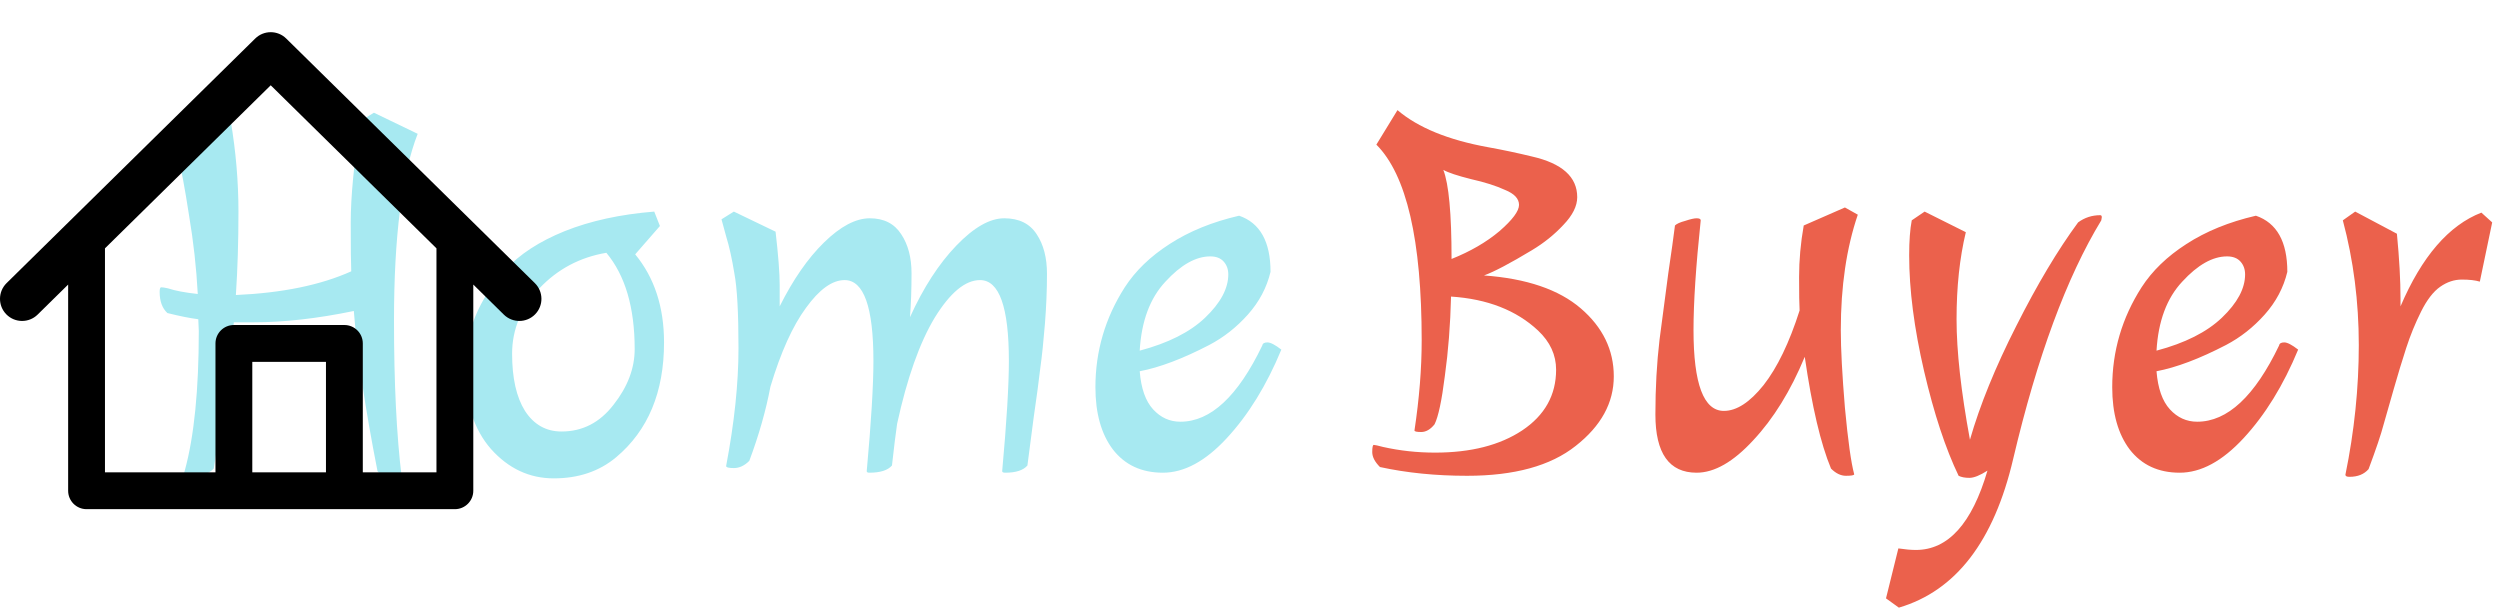 <svg width="233" height="57" viewBox="0 0 233 57" fill="none" xmlns="http://www.w3.org/2000/svg">
<path d="M18.528 30.856L18.48 29.752C17.712 29.656 16.752 29.464 15.6 29.176C15.12 28.728 14.88 28.072 14.88 27.208C14.88 26.92 14.928 26.776 15.024 26.776C15.152 26.776 15.36 26.808 15.648 26.872C16.32 27.096 17.248 27.272 18.432 27.4C18.304 24.968 18.032 22.52 17.616 20.056C17.232 17.56 16.88 15.672 16.56 14.392L16.08 12.472L20.256 10.504L21.504 11.272C21.984 14.12 22.224 16.936 22.224 19.72C22.224 22.504 22.144 25.096 21.984 27.496C26.304 27.304 29.888 26.568 32.736 25.288C32.704 24.616 32.688 23.096 32.688 20.728C32.688 18.328 32.992 15.176 33.6 11.272L34.848 10.504L38.928 12.472C37.456 16.248 36.72 22.056 36.72 29.896C36.72 35.72 36.96 40.584 37.44 44.488C37.44 44.584 37.312 44.632 37.056 44.632C36.224 44.632 35.6 44.392 35.184 43.912C34.032 38.056 33.296 33.08 32.976 28.984C29.584 29.688 26.464 30.04 23.616 30.04H21.792C21.44 33.752 20.816 38.296 19.92 43.672C19.696 43.928 19.328 44.136 18.816 44.296C18.336 44.488 17.92 44.584 17.568 44.584C17.248 44.584 17.088 44.504 17.088 44.344L17.232 43.816C18.096 40.648 18.528 36.328 18.528 30.856ZM61.504 21.064L59.2 23.704C60.992 25.88 61.888 28.616 61.888 31.912C61.888 36.552 60.4 40.12 57.424 42.616C55.856 43.928 53.92 44.584 51.616 44.584C49.344 44.584 47.392 43.672 45.76 41.848C44.16 40.024 43.36 37.512 43.36 34.312C43.36 30.952 44.608 27.896 47.104 25.144C48.416 23.704 50.256 22.504 52.624 21.544C55.024 20.584 57.808 19.976 60.976 19.72L61.504 21.064ZM52.336 40.216C54.288 40.216 55.904 39.384 57.184 37.72C58.496 36.056 59.152 34.328 59.152 32.536C59.152 28.664 58.272 25.672 56.512 23.56C54.048 23.976 51.968 25.08 50.272 26.872C48.576 28.664 47.728 30.696 47.728 32.968C47.728 35.24 48.128 37.016 48.928 38.296C49.76 39.576 50.896 40.216 52.336 40.216ZM67.675 43.432C68.443 39.4 68.827 35.736 68.827 32.44C68.827 29.144 68.699 26.824 68.443 25.48C68.219 24.104 67.963 22.952 67.675 22.024C67.419 21.096 67.275 20.568 67.243 20.44L68.395 19.72L72.283 21.592C72.539 23.8 72.667 25.464 72.667 26.584C72.667 27.672 72.667 28.328 72.667 28.552C73.915 26.056 75.291 24.072 76.795 22.6C78.331 21.096 79.755 20.344 81.067 20.344C82.379 20.344 83.355 20.84 83.995 21.832C84.635 22.792 84.955 24.008 84.955 25.48C84.955 26.952 84.907 28.312 84.811 29.56C86.059 26.808 87.499 24.584 89.131 22.888C90.763 21.192 92.251 20.344 93.595 20.344C94.971 20.344 95.979 20.84 96.619 21.832C97.259 22.792 97.579 24.024 97.579 25.528C97.579 27 97.515 28.552 97.387 30.184C97.259 31.784 97.115 33.16 96.955 34.312C96.827 35.432 96.619 36.984 96.331 38.968C96.075 40.92 95.883 42.392 95.755 43.384C95.371 43.832 94.683 44.056 93.691 44.056C93.499 44.056 93.403 44.008 93.403 43.912C93.819 39.336 94.027 35.912 94.027 33.64C94.027 28.616 93.131 26.104 91.339 26.104C89.963 26.104 88.555 27.272 87.115 29.608C85.707 31.944 84.539 35.24 83.611 39.496C83.483 40.36 83.323 41.656 83.131 43.384C82.747 43.832 82.043 44.056 81.019 44.056C80.859 44.056 80.779 44.008 80.779 43.912C81.195 39.336 81.403 35.912 81.403 33.64C81.403 28.616 80.507 26.104 78.715 26.104C77.563 26.104 76.363 26.968 75.115 28.696C73.867 30.392 72.763 32.84 71.803 36.04C71.387 38.248 70.731 40.552 69.835 42.952C69.387 43.4 68.907 43.624 68.395 43.624C67.915 43.624 67.675 43.56 67.675 43.432ZM118.413 25.336C118.061 26.808 117.357 28.136 116.301 29.32C115.245 30.504 114.045 31.448 112.701 32.152C110.237 33.432 108.077 34.248 106.221 34.6C106.349 36.2 106.765 37.384 107.469 38.152C108.173 38.92 109.021 39.304 110.013 39.304C112.829 39.304 115.373 36.936 117.645 32.2C117.677 32.008 117.837 31.912 118.125 31.912C118.413 31.912 118.845 32.136 119.421 32.584C118.045 35.912 116.349 38.664 114.333 40.84C112.349 42.984 110.365 44.056 108.381 44.056C106.397 44.056 104.845 43.336 103.725 41.896C102.637 40.456 102.093 38.52 102.093 36.088C102.093 32.728 103.005 29.624 104.829 26.776C105.821 25.24 107.213 23.896 109.005 22.744C110.829 21.56 112.989 20.68 115.485 20.104C117.437 20.776 118.413 22.52 118.413 25.336ZM112.797 23.896C111.453 23.896 110.061 24.68 108.621 26.248C107.181 27.784 106.381 29.928 106.221 32.68C108.877 31.976 110.909 30.952 112.317 29.608C113.757 28.232 114.477 26.888 114.477 25.576C114.477 25.096 114.333 24.696 114.045 24.376C113.757 24.056 113.341 23.896 112.797 23.896Z" fill="#A7E9F1"/>
<path d="M135.237 27.64C135.173 30.264 134.981 32.728 134.661 35.032C134.373 37.336 134.053 38.84 133.701 39.544C133.317 40.024 132.901 40.264 132.453 40.264C132.037 40.264 131.829 40.216 131.829 40.12C132.277 37.144 132.501 34.344 132.501 31.72C132.501 22.376 131.093 16.296 128.277 13.48L130.245 10.264C132.165 11.896 134.981 13.048 138.693 13.72C140.101 13.976 141.461 14.264 142.773 14.584C145.589 15.224 146.997 16.488 146.997 18.376C146.997 19.208 146.565 20.072 145.701 20.968C144.869 21.864 143.893 22.648 142.773 23.32C140.757 24.536 139.269 25.32 138.309 25.672C142.277 25.96 145.285 26.984 147.333 28.744C149.381 30.504 150.405 32.616 150.405 35.08C150.405 37.544 149.221 39.704 146.853 41.56C144.517 43.416 141.141 44.344 136.725 44.344C133.813 44.344 131.109 44.072 128.613 43.528C128.133 43.048 127.893 42.584 127.893 42.136C127.893 41.688 127.941 41.464 128.037 41.464C128.133 41.464 128.421 41.528 128.901 41.656C130.469 42.008 132.085 42.184 133.749 42.184C137.077 42.184 139.781 41.496 141.861 40.12C143.973 38.712 145.029 36.824 145.029 34.456C145.029 33.08 144.469 31.864 143.349 30.808C141.333 28.92 138.629 27.864 135.237 27.64ZM134.517 15.832C135.029 17.144 135.285 19.912 135.285 24.136C137.045 23.432 138.533 22.568 139.749 21.544C140.965 20.488 141.573 19.672 141.573 19.096C141.573 18.52 141.141 18.056 140.277 17.704C139.445 17.32 138.389 16.984 137.109 16.696C135.829 16.376 134.965 16.088 134.517 15.832ZM158.507 20.536C158.059 24.792 157.835 28.2 157.835 30.76C157.835 35.784 158.779 38.296 160.667 38.296C161.851 38.296 163.083 37.496 164.363 35.896C165.643 34.264 166.763 31.944 167.723 28.936C167.691 28.424 167.675 27.384 167.675 25.816C167.675 24.248 167.819 22.648 168.107 21.016L171.947 19.336L173.147 20.008C172.091 23.112 171.563 26.696 171.563 30.76C171.563 32.52 171.691 34.936 171.947 38.008C172.235 41.08 172.523 43.144 172.811 44.2C172.811 44.296 172.555 44.344 172.043 44.344C171.563 44.344 171.099 44.12 170.651 43.672C169.691 41.368 168.875 37.896 168.203 33.256C166.891 36.424 165.291 39.016 163.403 41.032C161.547 43.048 159.787 44.056 158.123 44.056C155.563 44.056 154.283 42.248 154.283 38.632C154.283 36.168 154.411 33.848 154.667 31.672C154.955 29.496 155.227 27.432 155.483 25.48C155.771 23.528 155.979 22.04 156.107 21.016C156.267 20.856 156.587 20.712 157.067 20.584C157.547 20.424 157.899 20.344 158.123 20.344C158.379 20.344 158.507 20.408 158.507 20.536ZM195.887 20.248L195.839 20.536C192.607 25.848 189.871 33.256 187.631 42.76C185.839 50.44 182.287 55.064 176.975 56.632L175.775 55.768L176.927 51.112C177.567 51.208 178.111 51.256 178.559 51.256C181.567 51.256 183.791 48.792 185.231 43.864C184.527 44.312 183.967 44.536 183.551 44.536C183.135 44.536 182.799 44.472 182.543 44.344C181.327 41.816 180.255 38.568 179.327 34.6C178.399 30.6 177.935 27 177.935 23.8C177.935 22.456 178.015 21.368 178.175 20.536L179.375 19.72L183.215 21.64C182.639 24.04 182.351 26.744 182.351 29.752C182.351 32.728 182.767 36.472 183.599 40.984C184.527 37.752 185.967 34.216 187.919 30.376C189.871 26.504 191.791 23.288 193.679 20.728C194.287 20.28 194.975 20.056 195.743 20.056C195.839 20.056 195.887 20.12 195.887 20.248ZM213.179 25.336C212.827 26.808 212.123 28.136 211.067 29.32C210.011 30.504 208.811 31.448 207.467 32.152C205.003 33.432 202.843 34.248 200.987 34.6C201.115 36.2 201.531 37.384 202.235 38.152C202.939 38.92 203.787 39.304 204.779 39.304C207.595 39.304 210.139 36.936 212.411 32.2C212.443 32.008 212.603 31.912 212.891 31.912C213.179 31.912 213.611 32.136 214.187 32.584C212.811 35.912 211.115 38.664 209.099 40.84C207.115 42.984 205.131 44.056 203.147 44.056C201.163 44.056 199.611 43.336 198.491 41.896C197.403 40.456 196.859 38.52 196.859 36.088C196.859 32.728 197.771 29.624 199.595 26.776C200.587 25.24 201.979 23.896 203.771 22.744C205.595 21.56 207.755 20.68 210.251 20.104C212.203 20.776 213.179 22.52 213.179 25.336ZM207.563 23.896C206.219 23.896 204.827 24.68 203.387 26.248C201.947 27.784 201.147 29.928 200.987 32.68C203.643 31.976 205.675 30.952 207.083 29.608C208.523 28.232 209.243 26.888 209.243 25.576C209.243 25.096 209.099 24.696 208.811 24.376C208.523 24.056 208.107 23.896 207.563 23.896ZM232.272 20.728L231.12 26.248C230.704 26.12 230.144 26.056 229.44 26.056C228.736 26.056 228.064 26.28 227.424 26.728C226.784 27.176 226.192 27.944 225.648 29.032C225.104 30.12 224.64 31.256 224.256 32.44C223.872 33.624 223.488 34.888 223.104 36.232C222.72 37.576 222.4 38.696 222.144 39.592C221.92 40.456 221.456 41.832 220.752 43.72C220.336 44.2 219.744 44.44 218.976 44.44C218.72 44.44 218.592 44.376 218.592 44.248C219.424 40.184 219.84 36.152 219.84 32.152C219.84 28.12 219.344 24.248 218.352 20.536L219.504 19.72L223.392 21.784C223.616 24.088 223.728 26.12 223.728 27.88V28.552C225.712 23.912 228.224 21 231.264 19.816L232.272 20.728Z" fill="#EB614C"/>
<path fill-rule="evenodd" clip-rule="evenodd" d="M23.786 3.591C24.588 2.803 25.874 2.803 26.675 3.591L49.846 26.385C50.657 27.183 50.668 28.487 49.87 29.298C49.073 30.109 47.769 30.119 46.958 29.322L44.111 26.521V45.738C44.111 46.686 43.343 47.454 42.395 47.454H8.067C7.119 47.454 6.351 46.686 6.351 45.738V26.521L3.504 29.322C2.693 30.119 1.389 30.109 0.591 29.298C-0.206 28.487 -0.196 27.183 0.615 26.385L23.786 3.591ZM25.231 7.949L40.678 23.145V44.022H33.813V32.007C33.813 31.059 33.044 30.291 32.096 30.291H21.798C20.85 30.291 20.082 31.059 20.082 32.007V44.022H9.783V23.145L25.231 7.949ZM23.514 44.022H30.38V33.723H23.514V44.022Z" fill="black"/>
</svg>
